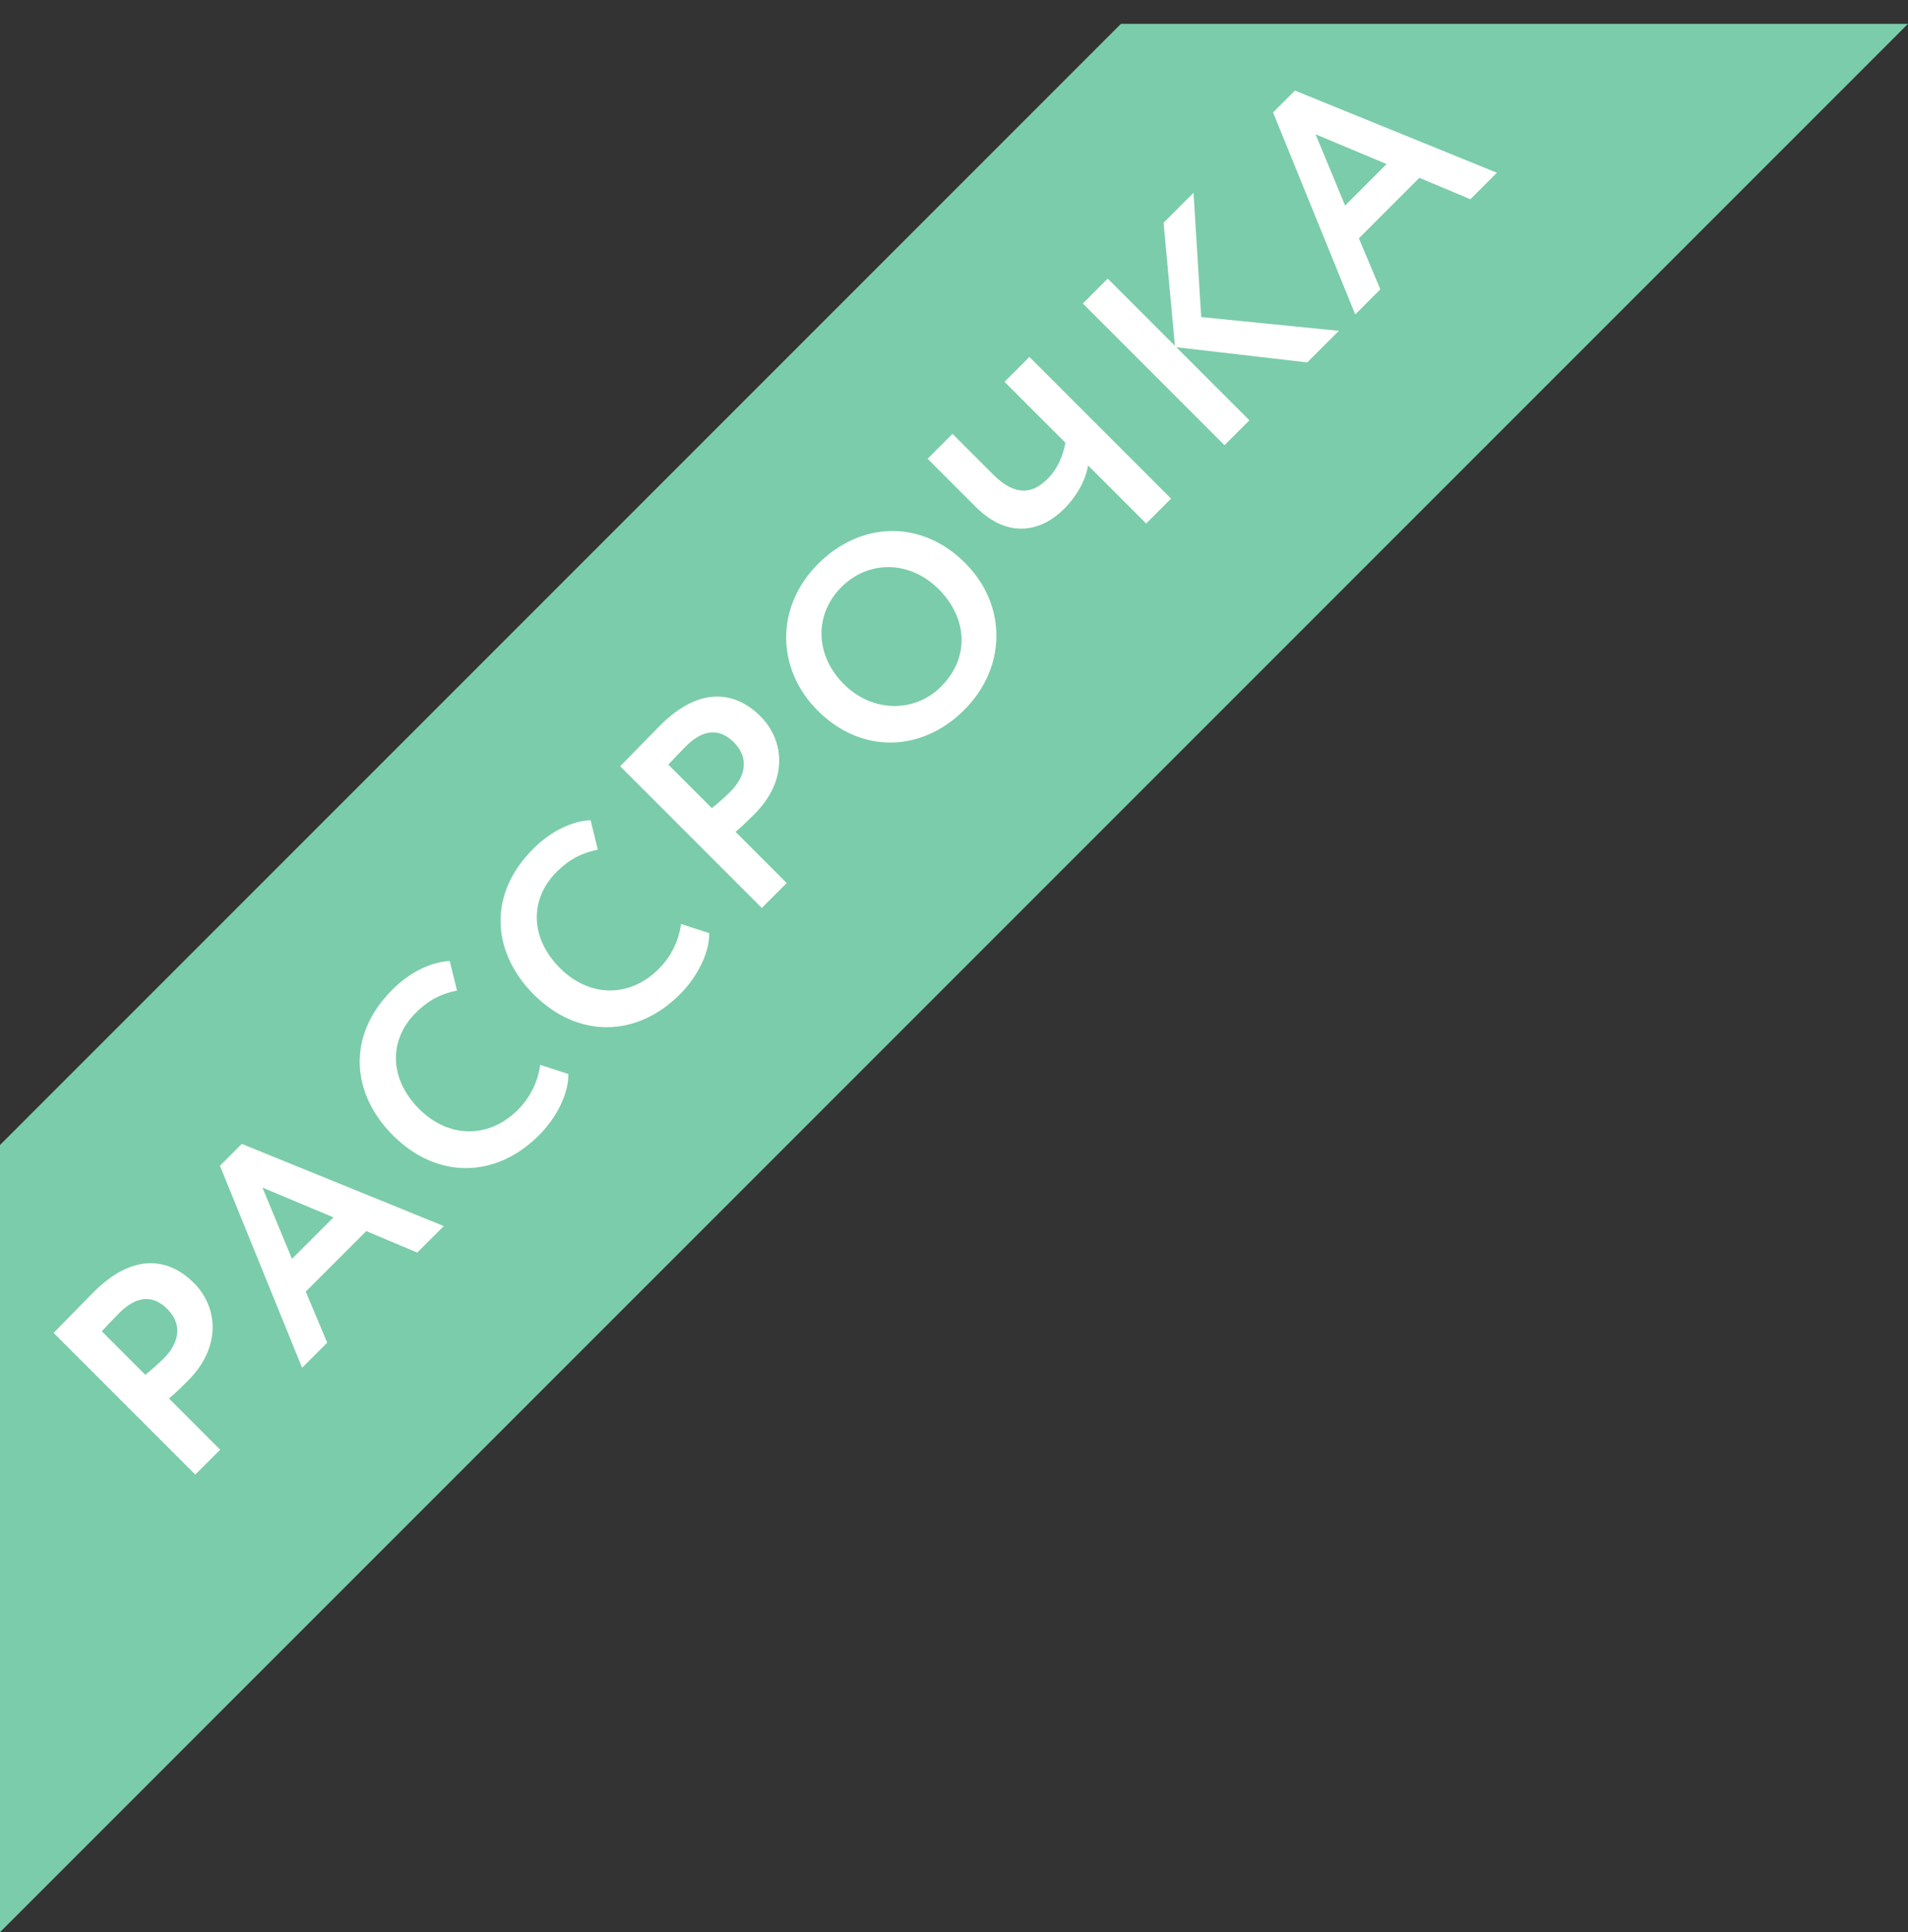 <?xml version="1.0" encoding="UTF-8"?> <svg xmlns="http://www.w3.org/2000/svg" width="80" height="81" viewBox="0 0 80 81" fill="none"><rect x="0" y="0" width="80" height="81" fill="#333333" stroke="none"/> <path d="M80 1H47L0 48V81L80 1Z" fill="#7BCCAA"></path> <path d="M9.231 60.773L7.085 58.626C7.365 58.397 7.704 58.058 7.882 57.88C9.299 56.463 9.138 54.791 8.128 53.781C7.153 52.806 5.668 52.424 3.92 54.172C3.504 54.587 2.579 55.546 2.248 55.877L8.188 61.817L9.231 60.773ZM4.997 55.046C5.71 54.333 6.397 54.257 7.017 54.876C7.679 55.538 7.492 56.318 6.873 56.938C6.635 57.175 6.363 57.413 6.092 57.634L4.268 55.809C4.539 55.521 4.785 55.258 4.997 55.046ZM12.667 57.338L13.719 56.286L12.819 54.147L15.357 51.61L17.495 52.51L18.606 51.398L10.138 47.953L9.222 48.87L12.667 57.338ZM11.004 49.786L13.982 51.033L12.242 52.773L11.004 49.786ZM22.649 44.64C22.556 45.361 22.216 46.023 21.716 46.524C20.502 47.737 18.814 47.729 17.575 46.49C16.285 45.2 16.319 43.571 17.422 42.468C18.016 41.874 18.568 41.645 19.162 41.526L18.856 40.287C18.109 40.321 17.218 40.72 16.446 41.492C14.486 43.452 14.766 45.888 16.472 47.593C18.322 49.443 20.782 49.409 22.598 47.593C23.37 46.821 23.854 45.794 23.828 45.022L22.649 44.64ZM28.555 38.735C28.461 39.456 28.122 40.118 27.621 40.618C26.408 41.832 24.719 41.823 23.48 40.584C22.191 39.295 22.225 37.666 23.328 36.562C23.922 35.968 24.473 35.739 25.067 35.621L24.762 34.382C24.015 34.416 23.124 34.815 22.352 35.587C20.392 37.547 20.672 39.982 22.377 41.688C24.227 43.537 26.688 43.503 28.504 41.688C29.276 40.915 29.759 39.889 29.734 39.117L28.555 38.735ZM32.986 37.018L30.84 34.872C31.119 34.642 31.459 34.303 31.637 34.125C33.054 32.708 32.893 31.036 31.883 30.026C30.907 29.051 29.422 28.669 27.674 30.417C27.259 30.833 26.334 31.791 26.003 32.122L31.942 38.062L32.986 37.018ZM28.752 31.291C29.465 30.578 30.152 30.502 30.772 31.121C31.433 31.783 31.247 32.564 30.627 33.183C30.39 33.421 30.118 33.658 29.847 33.879L28.022 32.054C28.294 31.766 28.54 31.503 28.752 31.291ZM34.28 29.785C36.129 31.635 38.666 31.525 40.431 29.76C42.196 27.995 42.247 25.381 40.465 23.6C38.615 21.75 36.07 21.869 34.305 23.634C32.481 25.458 32.557 28.063 34.28 29.785ZM35.383 28.682C34.152 27.452 34.144 25.746 35.281 24.609C36.401 23.489 38.132 23.472 39.362 24.703C40.533 25.874 40.703 27.537 39.456 28.784C38.344 29.896 36.571 29.87 35.383 28.682ZM43.162 14.964L42.118 16.007L44.672 18.561C44.579 19.062 44.375 19.622 43.917 20.08C43.331 20.666 42.602 20.852 41.651 19.902L39.937 18.188L38.894 19.232L40.904 21.243C42.322 22.66 43.713 22.235 44.613 21.336C45.249 20.7 45.546 19.995 45.622 19.512L48.058 21.947L49.101 20.903L43.162 14.964ZM51.341 18.663L52.385 17.619L49.322 14.556L54.812 15.193L56.136 13.869L50.365 13.292L50.043 8.082L48.787 9.338L49.263 14.497L46.445 11.68L45.402 12.723L51.341 18.663ZM56.823 13.182L57.875 12.129L56.976 9.991L59.513 7.454L61.651 8.353L62.763 7.242L54.294 3.797L53.378 4.713L56.823 13.182ZM55.16 5.63L58.138 6.877L56.399 8.617L55.16 5.63Z" fill="white"></path> </svg> 